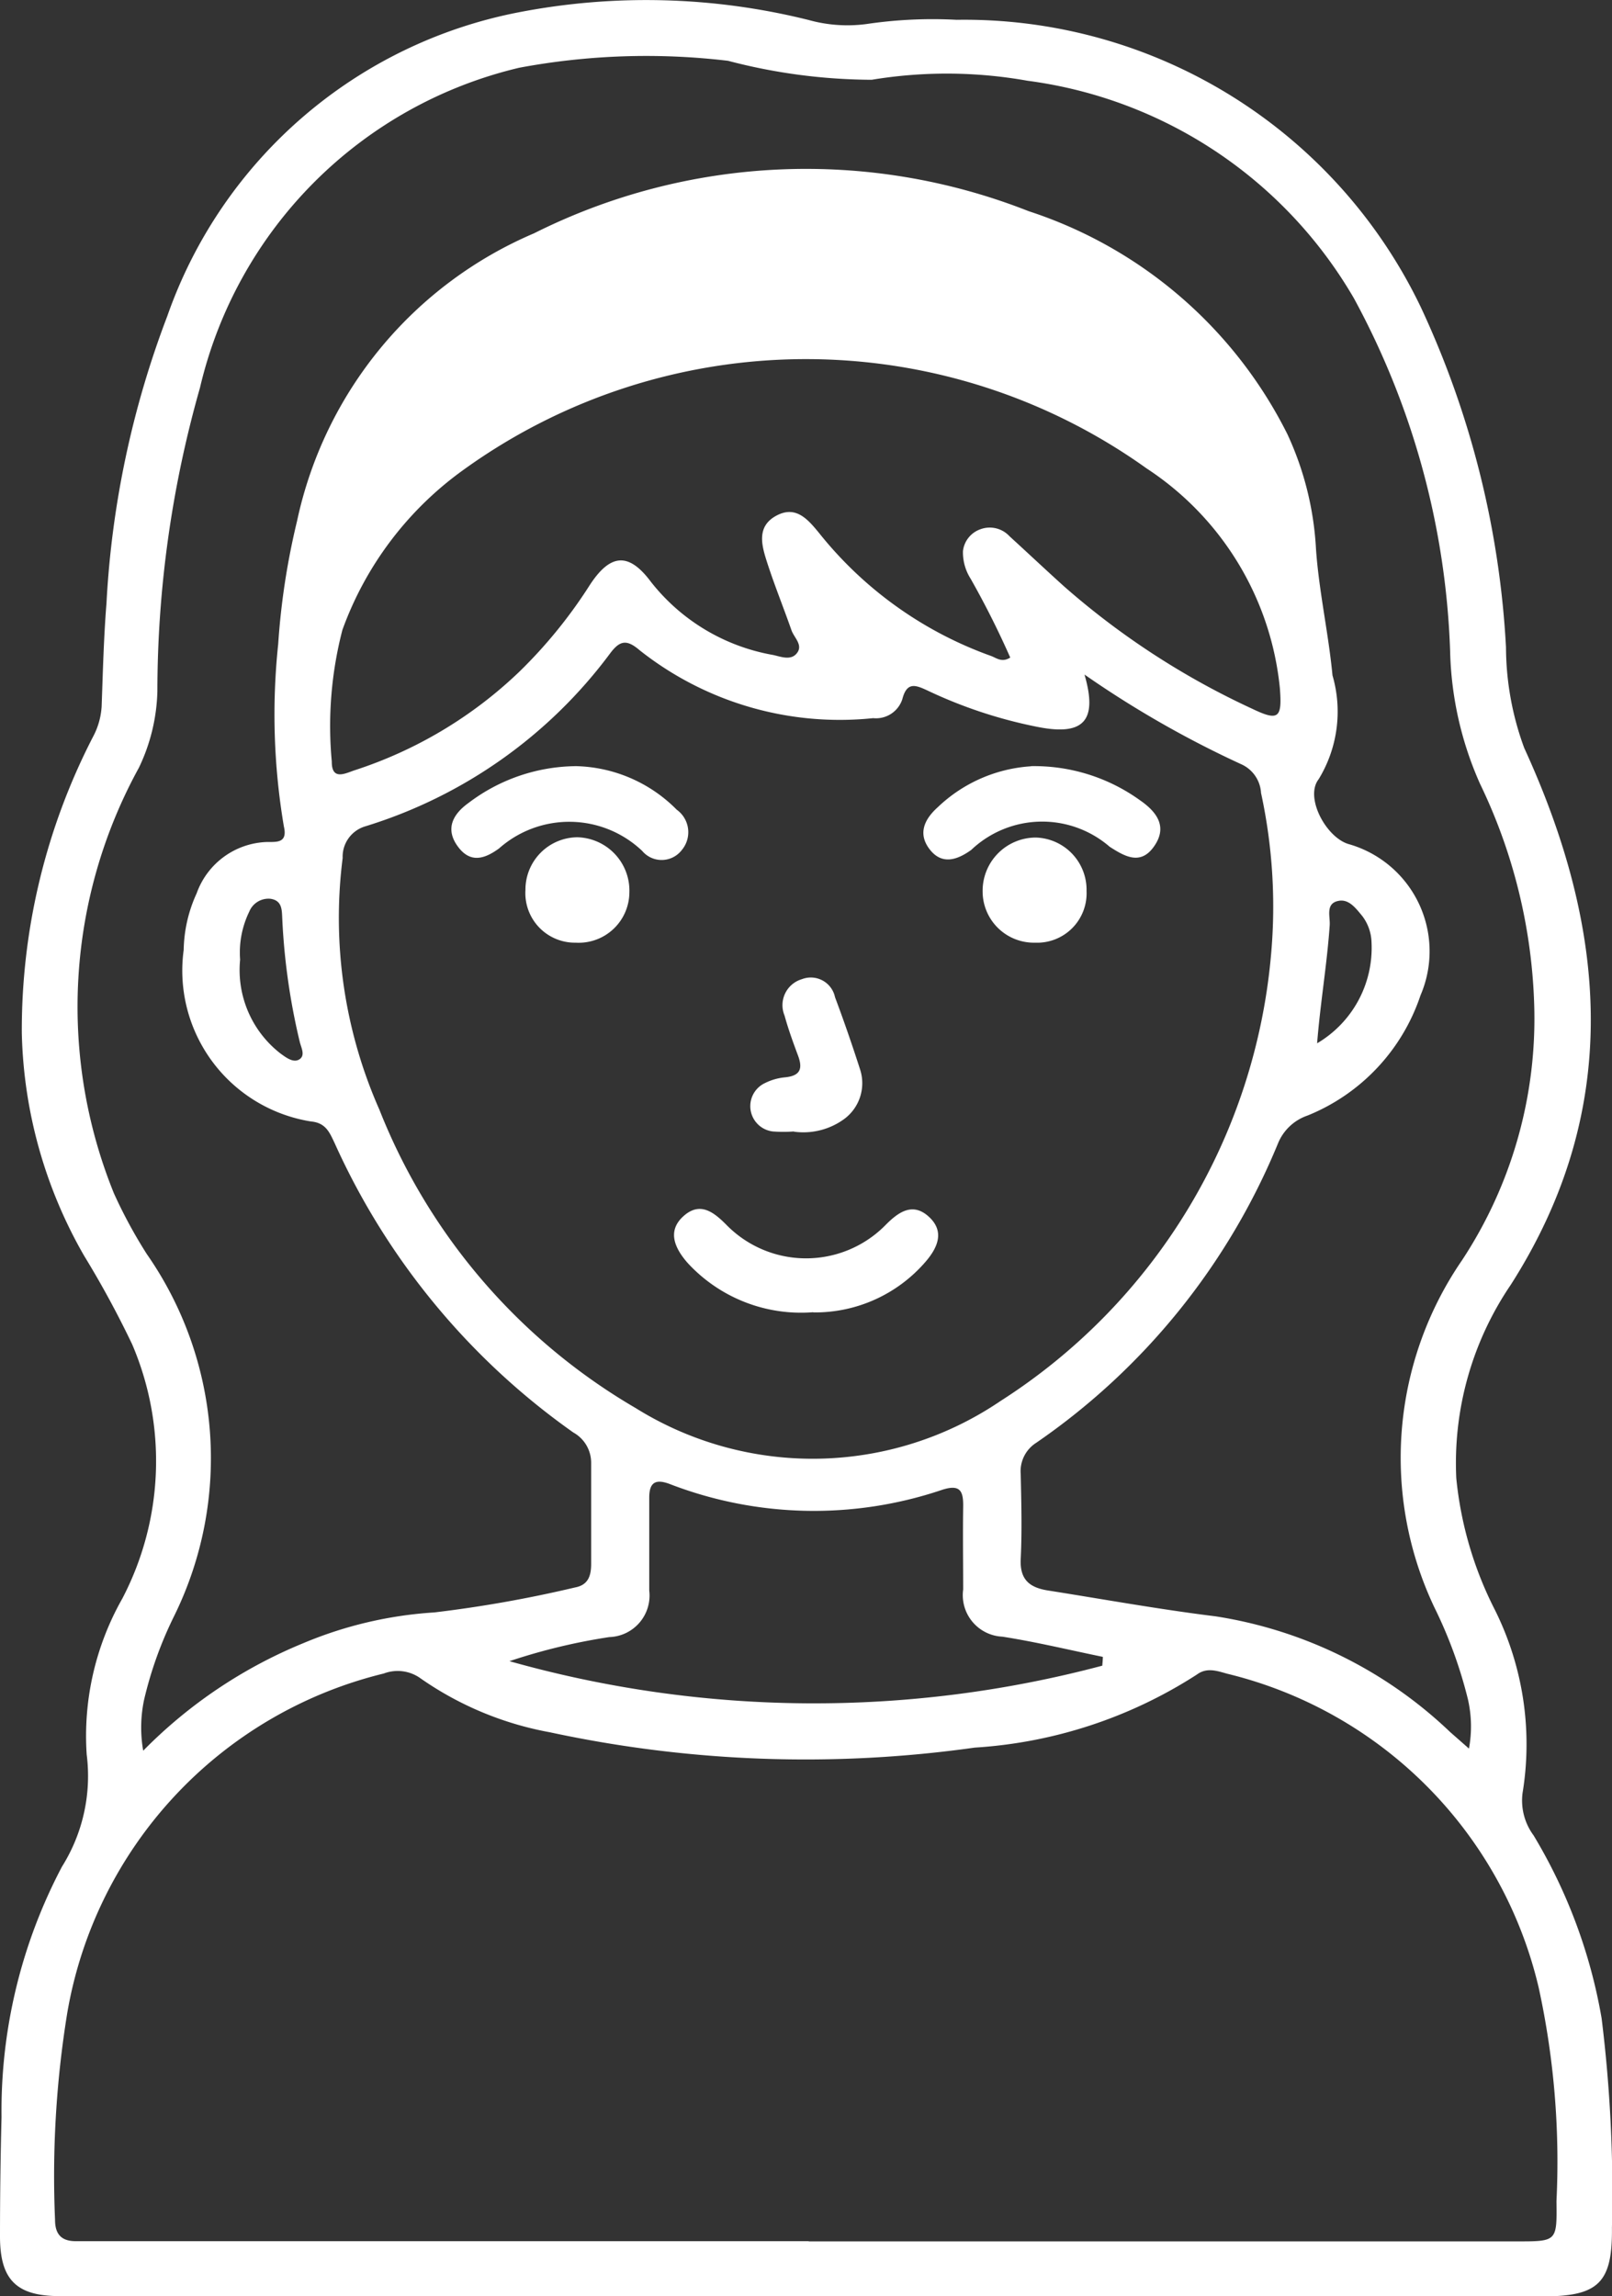 <svg id="Group_148752" data-name="Group 148752" xmlns="http://www.w3.org/2000/svg" xmlns:xlink="http://www.w3.org/1999/xlink" width="23.282" height="33.156" viewBox="0 0 23.282 33.156">
  <rect x="0" y="0" width="23.282" height="33.156" fill="#333333" stroke="none"/>
  <defs>
    <clipPath id="clip-path">
      <rect id="Rectangle_65643" data-name="Rectangle 65643" width="23.282" height="33.156" transform="translate(0 0)" fill="#fff"/>
    </clipPath>
  </defs>
  <g id="Group_148751" data-name="Group 148751" clip-path="url(#clip-path)">
    <path id="Path_260" data-name="Path 260" d="M19.023,15.065c.046-.581.143-1.14.182-1.707.008-.126-.065-.314.129-.35.148-.028.247.106.337.214a.658.658,0,0,1,.138.387,1.6,1.6,0,0,1-.786,1.456M3.468,13.857a1.349,1.349,0,0,1,.132-.693.3.3,0,0,1,.305-.186c.175.025.165.167.172.294a9.492,9.492,0,0,0,.253,1.775c.021.084.082.192-.005.249s-.194-.026-.273-.083a1.525,1.525,0,0,1-.584-1.356m12.46,10.072c0,.041-.005.082-.008.123a16.2,16.2,0,0,1-8.562-.065A8.6,8.6,0,0,1,8.8,23.639a.6.6,0,0,0,.577-.671c0-.448,0-.9,0-1.343,0-.215.087-.272.286-.2a5.784,5.784,0,0,0,3.943.088c.27-.088.309.026.305.25-.006.4,0,.793,0,1.189a.6.6,0,0,0,.566.681c.488.076.969.193,1.453.292M14.591,9.495c-.122.077-.2.005-.277-.023a5.579,5.579,0,0,1-2.49-1.783c-.158-.191-.33-.394-.611-.243s-.217.412-.143.646c.108.34.243.671.361,1.008.039.112.182.222.067.345-.086.091-.22.038-.33.013A2.873,2.873,0,0,1,9.4,8.4c-.322-.431-.588-.405-.885.053A6.967,6.967,0,0,1,7.5,9.7a6.2,6.2,0,0,1-2.38,1.423c-.132.044-.33.153-.328-.126a5.527,5.527,0,0,1,.153-1.9A4.888,4.888,0,0,1,6.7,6.78a8.454,8.454,0,0,1,9.859-.017,4.3,4.3,0,0,1,1.926,3.174c.034.43-.017.48-.394.3a11.276,11.276,0,0,1-2.722-1.769c-.265-.239-.525-.484-.789-.725a.388.388,0,0,0-.422-.1.38.38,0,0,0-.25.314.709.709,0,0,0,.111.4,12.756,12.756,0,0,1,.575,1.145m1.06.232a14.722,14.722,0,0,0,2.27,1.3.484.484,0,0,1,.289.416,7.732,7.732,0,0,1,.146,2.321,8.532,8.532,0,0,1-3.91,6.46,4.831,4.831,0,0,1-5.27.1,8.678,8.678,0,0,1-3.7-4.309,6.841,6.841,0,0,1-.53-3.633.457.457,0,0,1,.327-.457,6.942,6.942,0,0,0,3.538-2.5c.141-.188.241-.2.425-.042a4.657,4.657,0,0,0,3.372.98.4.4,0,0,0,.421-.273c.065-.251.185-.21.362-.127a6.758,6.758,0,0,0,1.6.528c.659.129.864-.091.668-.762M2.068,25.278a1.936,1.936,0,0,1,.012-.729,5.6,5.6,0,0,1,.44-1.224,5.155,5.155,0,0,0-.4-5.217,7.042,7.042,0,0,1-.474-.875,7.167,7.167,0,0,1,.36-6.147,2.7,2.7,0,0,0,.267-1.1A16.042,16.042,0,0,1,2.888,5.6,6.2,6.2,0,0,1,7.5.978a9.986,9.986,0,0,1,3.015-.1,8.276,8.276,0,0,0,2.075.274,6.64,6.64,0,0,1,2.25.014,6.418,6.418,0,0,1,4.715,3.142A11.475,11.475,0,0,1,20.944,9.4a4.973,4.973,0,0,0,.432,1.918,7.877,7.877,0,0,1,.782,3.181,6.341,6.341,0,0,1-1.043,3.7,5.037,5.037,0,0,0-.4,5.008,6.517,6.517,0,0,1,.486,1.33,1.756,1.756,0,0,1,.015.712l-.272-.239a6.3,6.3,0,0,0-3.39-1.671c-.811-.1-1.613-.246-2.419-.373-.266-.042-.407-.157-.393-.454.02-.408.009-.818,0-1.227a.486.486,0,0,1,.225-.452,9.738,9.738,0,0,0,3.492-4.325.708.708,0,0,1,.426-.4,2.843,2.843,0,0,0,1.631-1.735,1.609,1.609,0,0,0-1.025-2.181c-.33-.084-.653-.675-.446-.94a1.873,1.873,0,0,0,.2-1.5c-.058-.609-.195-1.211-.238-1.82a4.5,4.5,0,0,0-.413-1.662,6.394,6.394,0,0,0-3.738-3.221,8.765,8.765,0,0,0-7.143.32A5.84,5.84,0,0,0,4.29,7.525,10.479,10.479,0,0,0,4.018,9.3,9.678,9.678,0,0,0,4.1,11.934c.056.238-.1.224-.237.224a1.116,1.116,0,0,0-1.023.742,2.036,2.036,0,0,0-.187.817,2.206,2.206,0,0,0,1.841,2.477c.213.02.267.161.339.312a10.272,10.272,0,0,0,3.448,4.179.5.5,0,0,1,.257.438c0,.486,0,.972,0,1.457,0,.169-.039.306-.231.342a18.1,18.1,0,0,1-2.034.361,5.812,5.812,0,0,0-1.89.443,6.923,6.923,0,0,0-2.313,1.552m9.612,7.084H1.479l-.384,0c-.208,0-.3-.1-.3-.308a14.681,14.681,0,0,1,.175-2.979,6.105,6.105,0,0,1,4.573-4.91.566.566,0,0,1,.538.075,4.746,4.746,0,0,0,1.863.774,17.544,17.544,0,0,0,6.134.221,6.679,6.679,0,0,0,3.207-1.054c.145-.108.291-.054.439-.013A6.1,6.1,0,0,1,22.223,28.7a11.786,11.786,0,0,1,.257,3.085c.007.578.008.58-.561.58H11.68m-.011.794H22.29c.8,0,1-.2.991-.994a20.465,20.465,0,0,0-.149-3.021,7.62,7.62,0,0,0-.983-2.642.846.846,0,0,1-.159-.61,4.348,4.348,0,0,0-.4-2.647,5.322,5.322,0,0,1-.557-1.9,4.579,4.579,0,0,1,.787-2.793C23.45,16,23.207,13.4,22.014,10.8a4.235,4.235,0,0,1-.263-1.451A13.267,13.267,0,0,0,20.52,4.434,7.312,7.312,0,0,0,13.815.286a6.506,6.506,0,0,0-1.3.061A2.09,2.09,0,0,1,11.68.289,9.692,9.692,0,0,0,7.495.177,6.733,6.733,0,0,0,2.416,4.565a13.635,13.635,0,0,0-.878,4.144c-.04.5-.052.994-.07,1.492a1.062,1.062,0,0,1-.124.437,9.234,9.234,0,0,0-1.029,4.28,6.744,6.744,0,0,0,.9,3.215,14.021,14.021,0,0,1,.694,1.279,4.286,4.286,0,0,1-.143,3.672,4.021,4.021,0,0,0-.514,2.25,2.463,2.463,0,0,1-.357,1.62,7.554,7.554,0,0,0-.873,3.615Q0,31.431,0,32.294c0,.621.234.86.856.861q5.406,0,10.813,0" fill="#fff"/>
    <path id="Path_261" data-name="Path 261" d="M11.747,18.951a2.107,2.107,0,0,0,1.627-.739c.17-.2.272-.432.041-.643s-.435-.072-.623.118a1.61,1.61,0,0,1-2.3,0c-.188-.19-.385-.34-.623-.124s-.121.463.06.671a2.226,2.226,0,0,0,1.817.714" fill="#fff"/>
    <path id="Path_262" data-name="Path 262" d="M14.89,11.065a2.146,2.146,0,0,0-1.348.593c-.19.171-.29.379-.115.606s.394.157.6.009a1.489,1.489,0,0,1,2-.046c.219.141.444.27.637,0,.208-.29.04-.506-.2-.672a2.616,2.616,0,0,0-1.576-.492" fill="#fff"/>
    <path id="Path_263" data-name="Path 263" d="M8.326,11.063a2.6,2.6,0,0,0-1.56.532c-.22.158-.34.368-.158.622s.39.187.6.034a1.529,1.529,0,0,1,2.067.036.367.367,0,0,0,.574-.015.4.4,0,0,0-.075-.58,2.114,2.114,0,0,0-1.449-.629" fill="#fff"/>
    <path id="Path_264" data-name="Path 264" d="M11.467,16.341a1,1,0,0,0,.722-.18.643.643,0,0,0,.234-.716c-.113-.351-.233-.7-.363-1.046a.357.357,0,0,0-.478-.26.391.391,0,0,0-.251.525c.055.2.124.388.195.579s.031.291-.184.313a.817.817,0,0,0-.291.082.368.368,0,0,0,.111.7,2.067,2.067,0,0,0,.305,0" fill="#fff"/>
    <path id="Path_265" data-name="Path 265" d="M7.589,12.85a.716.716,0,0,0,.726.762.732.732,0,0,0,.775-.722.771.771,0,0,0-.752-.8.756.756,0,0,0-.749.756" fill="#fff"/>
    <path id="Path_266" data-name="Path 266" d="M15.693,12.866a.755.755,0,0,0-.731-.772.769.769,0,0,0-.77.778.741.741,0,0,0,.759.74.714.714,0,0,0,.742-.746" fill="#fff"/>
  </g>
</svg>
